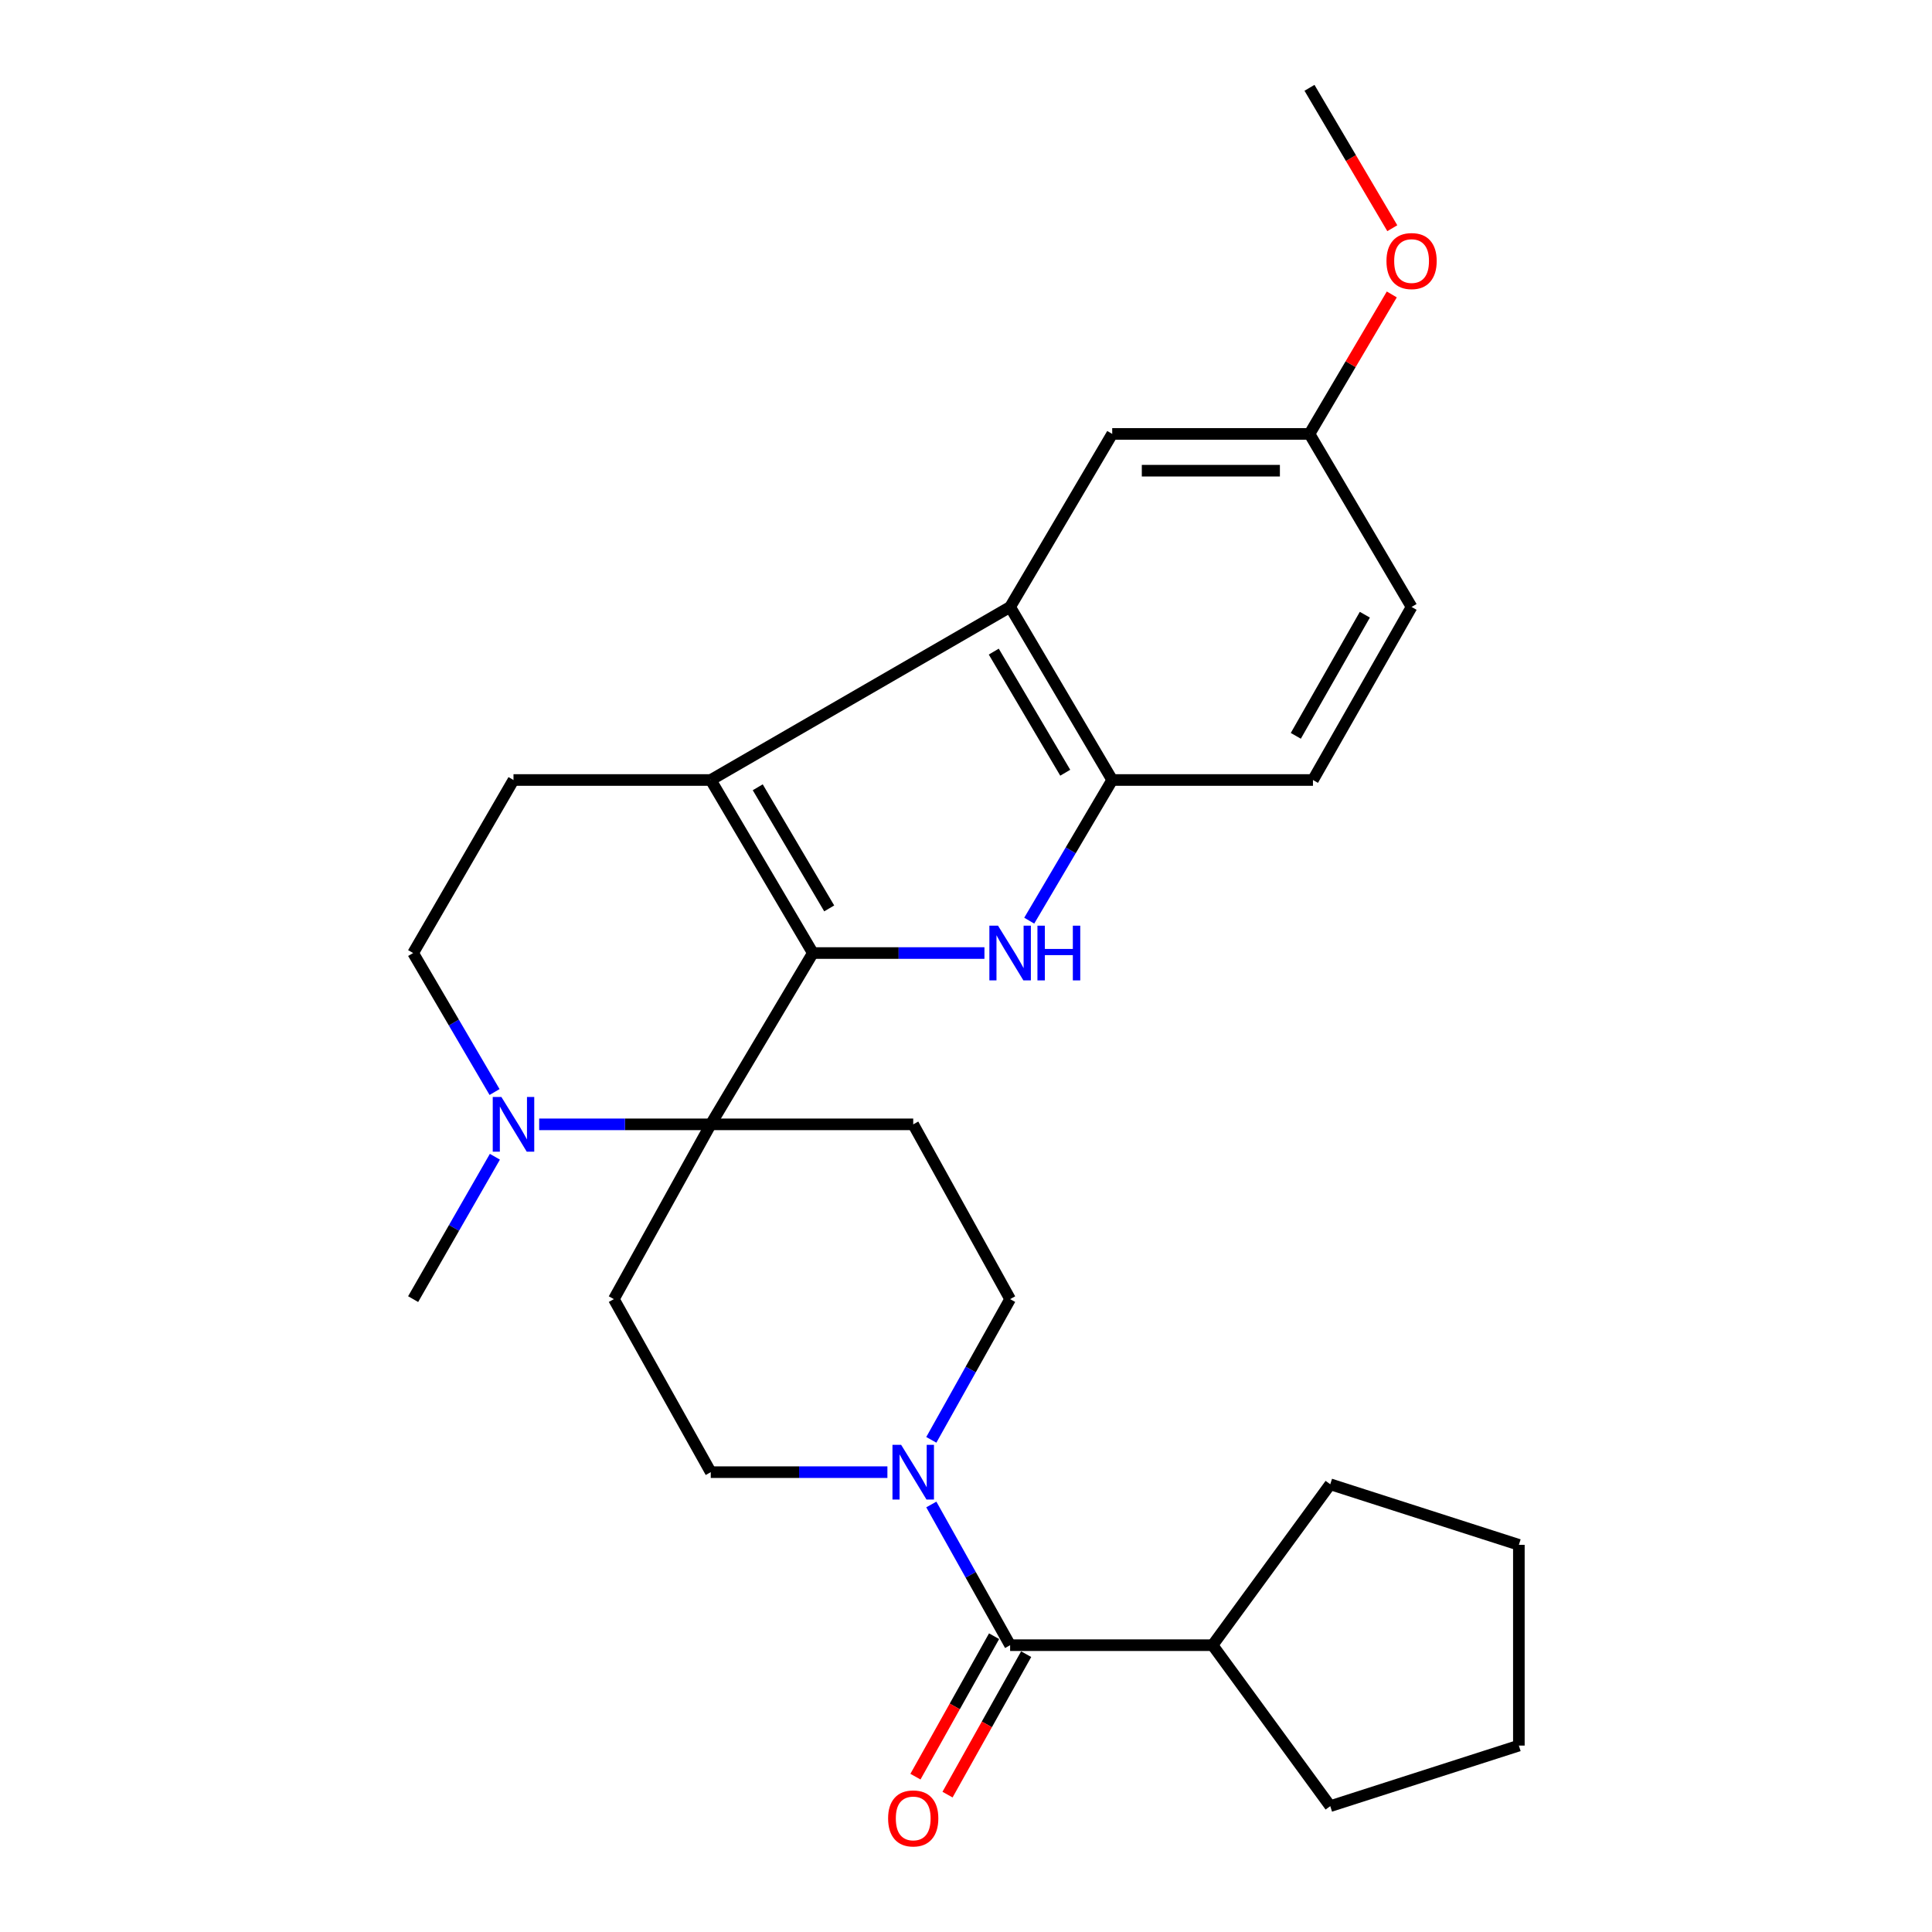 <?xml version='1.0' encoding='iso-8859-1'?>
<svg version='1.1' baseProfile='full'
              xmlns='http://www.w3.org/2000/svg'
                      xmlns:rdkit='http://www.rdkit.org/xml'
                      xmlns:xlink='http://www.w3.org/1999/xlink'
                  xml:space='preserve'
width='1000px' height='1000px' viewBox='0 0 1000 1000'>
<!-- END OF HEADER -->
<rect style='opacity:1.0;fill:#FFFFFF;stroke:none' width='1000' height='1000' x='0' y='0'> </rect>
<path class='bond-0' d='M 420.733,493.292 L 367.888,581.959' style='fill:none;fill-rule:evenodd;stroke:#000000;stroke-width:6px;stroke-linecap:butt;stroke-linejoin:miter;stroke-opacity:1' />
<path class='bond-1' d='M 420.733,493.292 L 367.888,403.727' style='fill:none;fill-rule:evenodd;stroke:#000000;stroke-width:6px;stroke-linecap:butt;stroke-linejoin:miter;stroke-opacity:1' />
<path class='bond-1' d='M 429.197,470.186 L 392.206,407.491' style='fill:none;fill-rule:evenodd;stroke:#000000;stroke-width:6px;stroke-linecap:butt;stroke-linejoin:miter;stroke-opacity:1' />
<path class='bond-2' d='M 420.733,493.292 L 465.139,493.292' style='fill:none;fill-rule:evenodd;stroke:#000000;stroke-width:6px;stroke-linecap:butt;stroke-linejoin:miter;stroke-opacity:1' />
<path class='bond-2' d='M 465.139,493.292 L 509.545,493.292' style='fill:none;fill-rule:evenodd;stroke:#0000FF;stroke-width:6px;stroke-linecap:butt;stroke-linejoin:miter;stroke-opacity:1' />
<path class='bond-3' d='M 367.888,581.959 L 323.482,581.959' style='fill:none;fill-rule:evenodd;stroke:#000000;stroke-width:6px;stroke-linecap:butt;stroke-linejoin:miter;stroke-opacity:1' />
<path class='bond-3' d='M 323.482,581.959 L 279.075,581.959' style='fill:none;fill-rule:evenodd;stroke:#0000FF;stroke-width:6px;stroke-linecap:butt;stroke-linejoin:miter;stroke-opacity:1' />
<path class='bond-4' d='M 367.888,581.959 L 317.729,672.423' style='fill:none;fill-rule:evenodd;stroke:#000000;stroke-width:6px;stroke-linecap:butt;stroke-linejoin:miter;stroke-opacity:1' />
<path class='bond-5' d='M 367.888,581.959 L 472.679,581.959' style='fill:none;fill-rule:evenodd;stroke:#000000;stroke-width:6px;stroke-linecap:butt;stroke-linejoin:miter;stroke-opacity:1' />
<path class='bond-6' d='M 367.888,403.727 L 522.838,314.161' style='fill:none;fill-rule:evenodd;stroke:#000000;stroke-width:6px;stroke-linecap:butt;stroke-linejoin:miter;stroke-opacity:1' />
<path class='bond-7' d='M 367.888,403.727 L 265.783,403.727' style='fill:none;fill-rule:evenodd;stroke:#000000;stroke-width:6px;stroke-linecap:butt;stroke-linejoin:miter;stroke-opacity:1' />
<path class='bond-8' d='M 532.727,476.533 L 554.205,440.13' style='fill:none;fill-rule:evenodd;stroke:#0000FF;stroke-width:6px;stroke-linecap:butt;stroke-linejoin:miter;stroke-opacity:1' />
<path class='bond-8' d='M 554.205,440.13 L 575.683,403.727' style='fill:none;fill-rule:evenodd;stroke:#000000;stroke-width:6px;stroke-linecap:butt;stroke-linejoin:miter;stroke-opacity:1' />
<path class='bond-9' d='M 522.838,314.161 L 575.683,224.596' style='fill:none;fill-rule:evenodd;stroke:#000000;stroke-width:6px;stroke-linecap:butt;stroke-linejoin:miter;stroke-opacity:1' />
<path class='bond-10' d='M 522.838,314.161 L 575.683,403.727' style='fill:none;fill-rule:evenodd;stroke:#000000;stroke-width:6px;stroke-linecap:butt;stroke-linejoin:miter;stroke-opacity:1' />
<path class='bond-10' d='M 514.373,337.267 L 551.365,399.963' style='fill:none;fill-rule:evenodd;stroke:#000000;stroke-width:6px;stroke-linecap:butt;stroke-linejoin:miter;stroke-opacity:1' />
<path class='bond-11' d='M 575.683,403.727 L 679.586,403.727' style='fill:none;fill-rule:evenodd;stroke:#000000;stroke-width:6px;stroke-linecap:butt;stroke-linejoin:miter;stroke-opacity:1' />
<path class='bond-12' d='M 482.046,745.262 L 502.442,708.843' style='fill:none;fill-rule:evenodd;stroke:#0000FF;stroke-width:6px;stroke-linecap:butt;stroke-linejoin:miter;stroke-opacity:1' />
<path class='bond-12' d='M 502.442,708.843 L 522.838,672.423' style='fill:none;fill-rule:evenodd;stroke:#000000;stroke-width:6px;stroke-linecap:butt;stroke-linejoin:miter;stroke-opacity:1' />
<path class='bond-13' d='M 482.047,778.715 L 502.443,815.129' style='fill:none;fill-rule:evenodd;stroke:#0000FF;stroke-width:6px;stroke-linecap:butt;stroke-linejoin:miter;stroke-opacity:1' />
<path class='bond-13' d='M 502.443,815.129 L 522.838,851.544' style='fill:none;fill-rule:evenodd;stroke:#000000;stroke-width:6px;stroke-linecap:butt;stroke-linejoin:miter;stroke-opacity:1' />
<path class='bond-14' d='M 459.319,761.989 L 413.604,761.989' style='fill:none;fill-rule:evenodd;stroke:#0000FF;stroke-width:6px;stroke-linecap:butt;stroke-linejoin:miter;stroke-opacity:1' />
<path class='bond-14' d='M 413.604,761.989 L 367.888,761.989' style='fill:none;fill-rule:evenodd;stroke:#000000;stroke-width:6px;stroke-linecap:butt;stroke-linejoin:miter;stroke-opacity:1' />
<path class='bond-15' d='M 514.535,846.895 L 494.183,883.245' style='fill:none;fill-rule:evenodd;stroke:#000000;stroke-width:6px;stroke-linecap:butt;stroke-linejoin:miter;stroke-opacity:1' />
<path class='bond-15' d='M 494.183,883.245 L 473.831,919.595' style='fill:none;fill-rule:evenodd;stroke:#FF0000;stroke-width:6px;stroke-linecap:butt;stroke-linejoin:miter;stroke-opacity:1' />
<path class='bond-15' d='M 531.141,856.192 L 510.789,892.542' style='fill:none;fill-rule:evenodd;stroke:#000000;stroke-width:6px;stroke-linecap:butt;stroke-linejoin:miter;stroke-opacity:1' />
<path class='bond-15' d='M 510.789,892.542 L 490.437,928.892' style='fill:none;fill-rule:evenodd;stroke:#FF0000;stroke-width:6px;stroke-linecap:butt;stroke-linejoin:miter;stroke-opacity:1' />
<path class='bond-16' d='M 522.838,851.544 L 627.629,851.544' style='fill:none;fill-rule:evenodd;stroke:#000000;stroke-width:6px;stroke-linecap:butt;stroke-linejoin:miter;stroke-opacity:1' />
<path class='bond-17' d='M 256.154,598.727 L 234.996,635.575' style='fill:none;fill-rule:evenodd;stroke:#0000FF;stroke-width:6px;stroke-linecap:butt;stroke-linejoin:miter;stroke-opacity:1' />
<path class='bond-17' d='M 234.996,635.575 L 213.837,672.423' style='fill:none;fill-rule:evenodd;stroke:#000000;stroke-width:6px;stroke-linecap:butt;stroke-linejoin:miter;stroke-opacity:1' />
<path class='bond-18' d='M 255.982,565.23 L 234.909,529.261' style='fill:none;fill-rule:evenodd;stroke:#0000FF;stroke-width:6px;stroke-linecap:butt;stroke-linejoin:miter;stroke-opacity:1' />
<path class='bond-18' d='M 234.909,529.261 L 213.837,493.292' style='fill:none;fill-rule:evenodd;stroke:#000000;stroke-width:6px;stroke-linecap:butt;stroke-linejoin:miter;stroke-opacity:1' />
<path class='bond-19' d='M 317.729,672.423 L 367.888,761.989' style='fill:none;fill-rule:evenodd;stroke:#000000;stroke-width:6px;stroke-linecap:butt;stroke-linejoin:miter;stroke-opacity:1' />
<path class='bond-20' d='M 472.679,581.959 L 522.838,672.423' style='fill:none;fill-rule:evenodd;stroke:#000000;stroke-width:6px;stroke-linecap:butt;stroke-linejoin:miter;stroke-opacity:1' />
<path class='bond-21' d='M 265.783,403.727 L 213.837,493.292' style='fill:none;fill-rule:evenodd;stroke:#000000;stroke-width:6px;stroke-linecap:butt;stroke-linejoin:miter;stroke-opacity:1' />
<path class='bond-22' d='M 575.683,224.596 L 677.788,224.596' style='fill:none;fill-rule:evenodd;stroke:#000000;stroke-width:6px;stroke-linecap:butt;stroke-linejoin:miter;stroke-opacity:1' />
<path class='bond-22' d='M 590.999,243.628 L 662.472,243.628' style='fill:none;fill-rule:evenodd;stroke:#000000;stroke-width:6px;stroke-linecap:butt;stroke-linejoin:miter;stroke-opacity:1' />
<path class='bond-23' d='M 679.586,403.727 L 730.633,314.161' style='fill:none;fill-rule:evenodd;stroke:#000000;stroke-width:6px;stroke-linecap:butt;stroke-linejoin:miter;stroke-opacity:1' />
<path class='bond-23' d='M 670.708,380.868 L 706.441,318.172' style='fill:none;fill-rule:evenodd;stroke:#000000;stroke-width:6px;stroke-linecap:butt;stroke-linejoin:miter;stroke-opacity:1' />
<path class='bond-24' d='M 627.629,851.544 L 688.541,934.86' style='fill:none;fill-rule:evenodd;stroke:#000000;stroke-width:6px;stroke-linecap:butt;stroke-linejoin:miter;stroke-opacity:1' />
<path class='bond-25' d='M 627.629,851.544 L 688.541,768.259' style='fill:none;fill-rule:evenodd;stroke:#000000;stroke-width:6px;stroke-linecap:butt;stroke-linejoin:miter;stroke-opacity:1' />
<path class='bond-26' d='M 677.788,224.596 L 699.089,188.498' style='fill:none;fill-rule:evenodd;stroke:#000000;stroke-width:6px;stroke-linecap:butt;stroke-linejoin:miter;stroke-opacity:1' />
<path class='bond-26' d='M 699.089,188.498 L 720.389,152.401' style='fill:none;fill-rule:evenodd;stroke:#FF0000;stroke-width:6px;stroke-linecap:butt;stroke-linejoin:miter;stroke-opacity:1' />
<path class='bond-27' d='M 677.788,224.596 L 730.633,314.161' style='fill:none;fill-rule:evenodd;stroke:#000000;stroke-width:6px;stroke-linecap:butt;stroke-linejoin:miter;stroke-opacity:1' />
<path class='bond-28' d='M 720.652,118.121 L 699.22,81.788' style='fill:none;fill-rule:evenodd;stroke:#FF0000;stroke-width:6px;stroke-linecap:butt;stroke-linejoin:miter;stroke-opacity:1' />
<path class='bond-28' d='M 699.22,81.788 L 677.788,45.455' style='fill:none;fill-rule:evenodd;stroke:#000000;stroke-width:6px;stroke-linecap:butt;stroke-linejoin:miter;stroke-opacity:1' />
<path class='bond-29' d='M 688.541,934.86 L 786.163,903.511' style='fill:none;fill-rule:evenodd;stroke:#000000;stroke-width:6px;stroke-linecap:butt;stroke-linejoin:miter;stroke-opacity:1' />
<path class='bond-30' d='M 688.541,768.259 L 786.163,799.608' style='fill:none;fill-rule:evenodd;stroke:#000000;stroke-width:6px;stroke-linecap:butt;stroke-linejoin:miter;stroke-opacity:1' />
<path class='bond-31' d='M 786.163,903.511 L 786.163,799.608' style='fill:none;fill-rule:evenodd;stroke:#000000;stroke-width:6px;stroke-linecap:butt;stroke-linejoin:miter;stroke-opacity:1' />
<path  class='atom-3' d='M 516.578 479.132
L 525.858 494.132
Q 526.778 495.612, 528.258 498.292
Q 529.738 500.972, 529.818 501.132
L 529.818 479.132
L 533.578 479.132
L 533.578 507.452
L 529.698 507.452
L 519.738 491.052
Q 518.578 489.132, 517.338 486.932
Q 516.138 484.732, 515.778 484.052
L 515.778 507.452
L 512.098 507.452
L 512.098 479.132
L 516.578 479.132
' fill='#0000FF'/>
<path  class='atom-3' d='M 536.978 479.132
L 540.818 479.132
L 540.818 491.172
L 555.298 491.172
L 555.298 479.132
L 559.138 479.132
L 559.138 507.452
L 555.298 507.452
L 555.298 494.372
L 540.818 494.372
L 540.818 507.452
L 536.978 507.452
L 536.978 479.132
' fill='#0000FF'/>
<path  class='atom-6' d='M 466.419 747.829
L 475.699 762.829
Q 476.619 764.309, 478.099 766.989
Q 479.579 769.669, 479.659 769.829
L 479.659 747.829
L 483.419 747.829
L 483.419 776.149
L 479.539 776.149
L 469.579 759.749
Q 468.419 757.829, 467.179 755.629
Q 465.979 753.429, 465.619 752.749
L 465.619 776.149
L 461.939 776.149
L 461.939 747.829
L 466.419 747.829
' fill='#0000FF'/>
<path  class='atom-8' d='M 259.523 567.799
L 268.803 582.799
Q 269.723 584.279, 271.203 586.959
Q 272.683 589.639, 272.763 589.799
L 272.763 567.799
L 276.523 567.799
L 276.523 596.119
L 272.643 596.119
L 262.683 579.719
Q 261.523 577.799, 260.283 575.599
Q 259.083 573.399, 258.723 572.719
L 258.723 596.119
L 255.043 596.119
L 255.043 567.799
L 259.523 567.799
' fill='#0000FF'/>
<path  class='atom-16' d='M 459.679 941.21
Q 459.679 934.41, 463.039 930.61
Q 466.399 926.81, 472.679 926.81
Q 478.959 926.81, 482.319 930.61
Q 485.679 934.41, 485.679 941.21
Q 485.679 948.09, 482.279 952.01
Q 478.879 955.89, 472.679 955.89
Q 466.439 955.89, 463.039 952.01
Q 459.679 948.13, 459.679 941.21
M 472.679 952.69
Q 476.999 952.69, 479.319 949.81
Q 481.679 946.89, 481.679 941.21
Q 481.679 935.65, 479.319 932.85
Q 476.999 930.01, 472.679 930.01
Q 468.359 930.01, 465.999 932.81
Q 463.679 935.61, 463.679 941.21
Q 463.679 946.93, 465.999 949.81
Q 468.359 952.69, 472.679 952.69
' fill='#FF0000'/>
<path  class='atom-22' d='M 717.633 135.121
Q 717.633 128.321, 720.993 124.521
Q 724.353 120.721, 730.633 120.721
Q 736.913 120.721, 740.273 124.521
Q 743.633 128.321, 743.633 135.121
Q 743.633 142.001, 740.233 145.921
Q 736.833 149.801, 730.633 149.801
Q 724.393 149.801, 720.993 145.921
Q 717.633 142.041, 717.633 135.121
M 730.633 146.601
Q 734.953 146.601, 737.273 143.721
Q 739.633 140.801, 739.633 135.121
Q 739.633 129.561, 737.273 126.761
Q 734.953 123.921, 730.633 123.921
Q 726.313 123.921, 723.953 126.721
Q 721.633 129.521, 721.633 135.121
Q 721.633 140.841, 723.953 143.721
Q 726.313 146.601, 730.633 146.601
' fill='#FF0000'/>
</svg>
